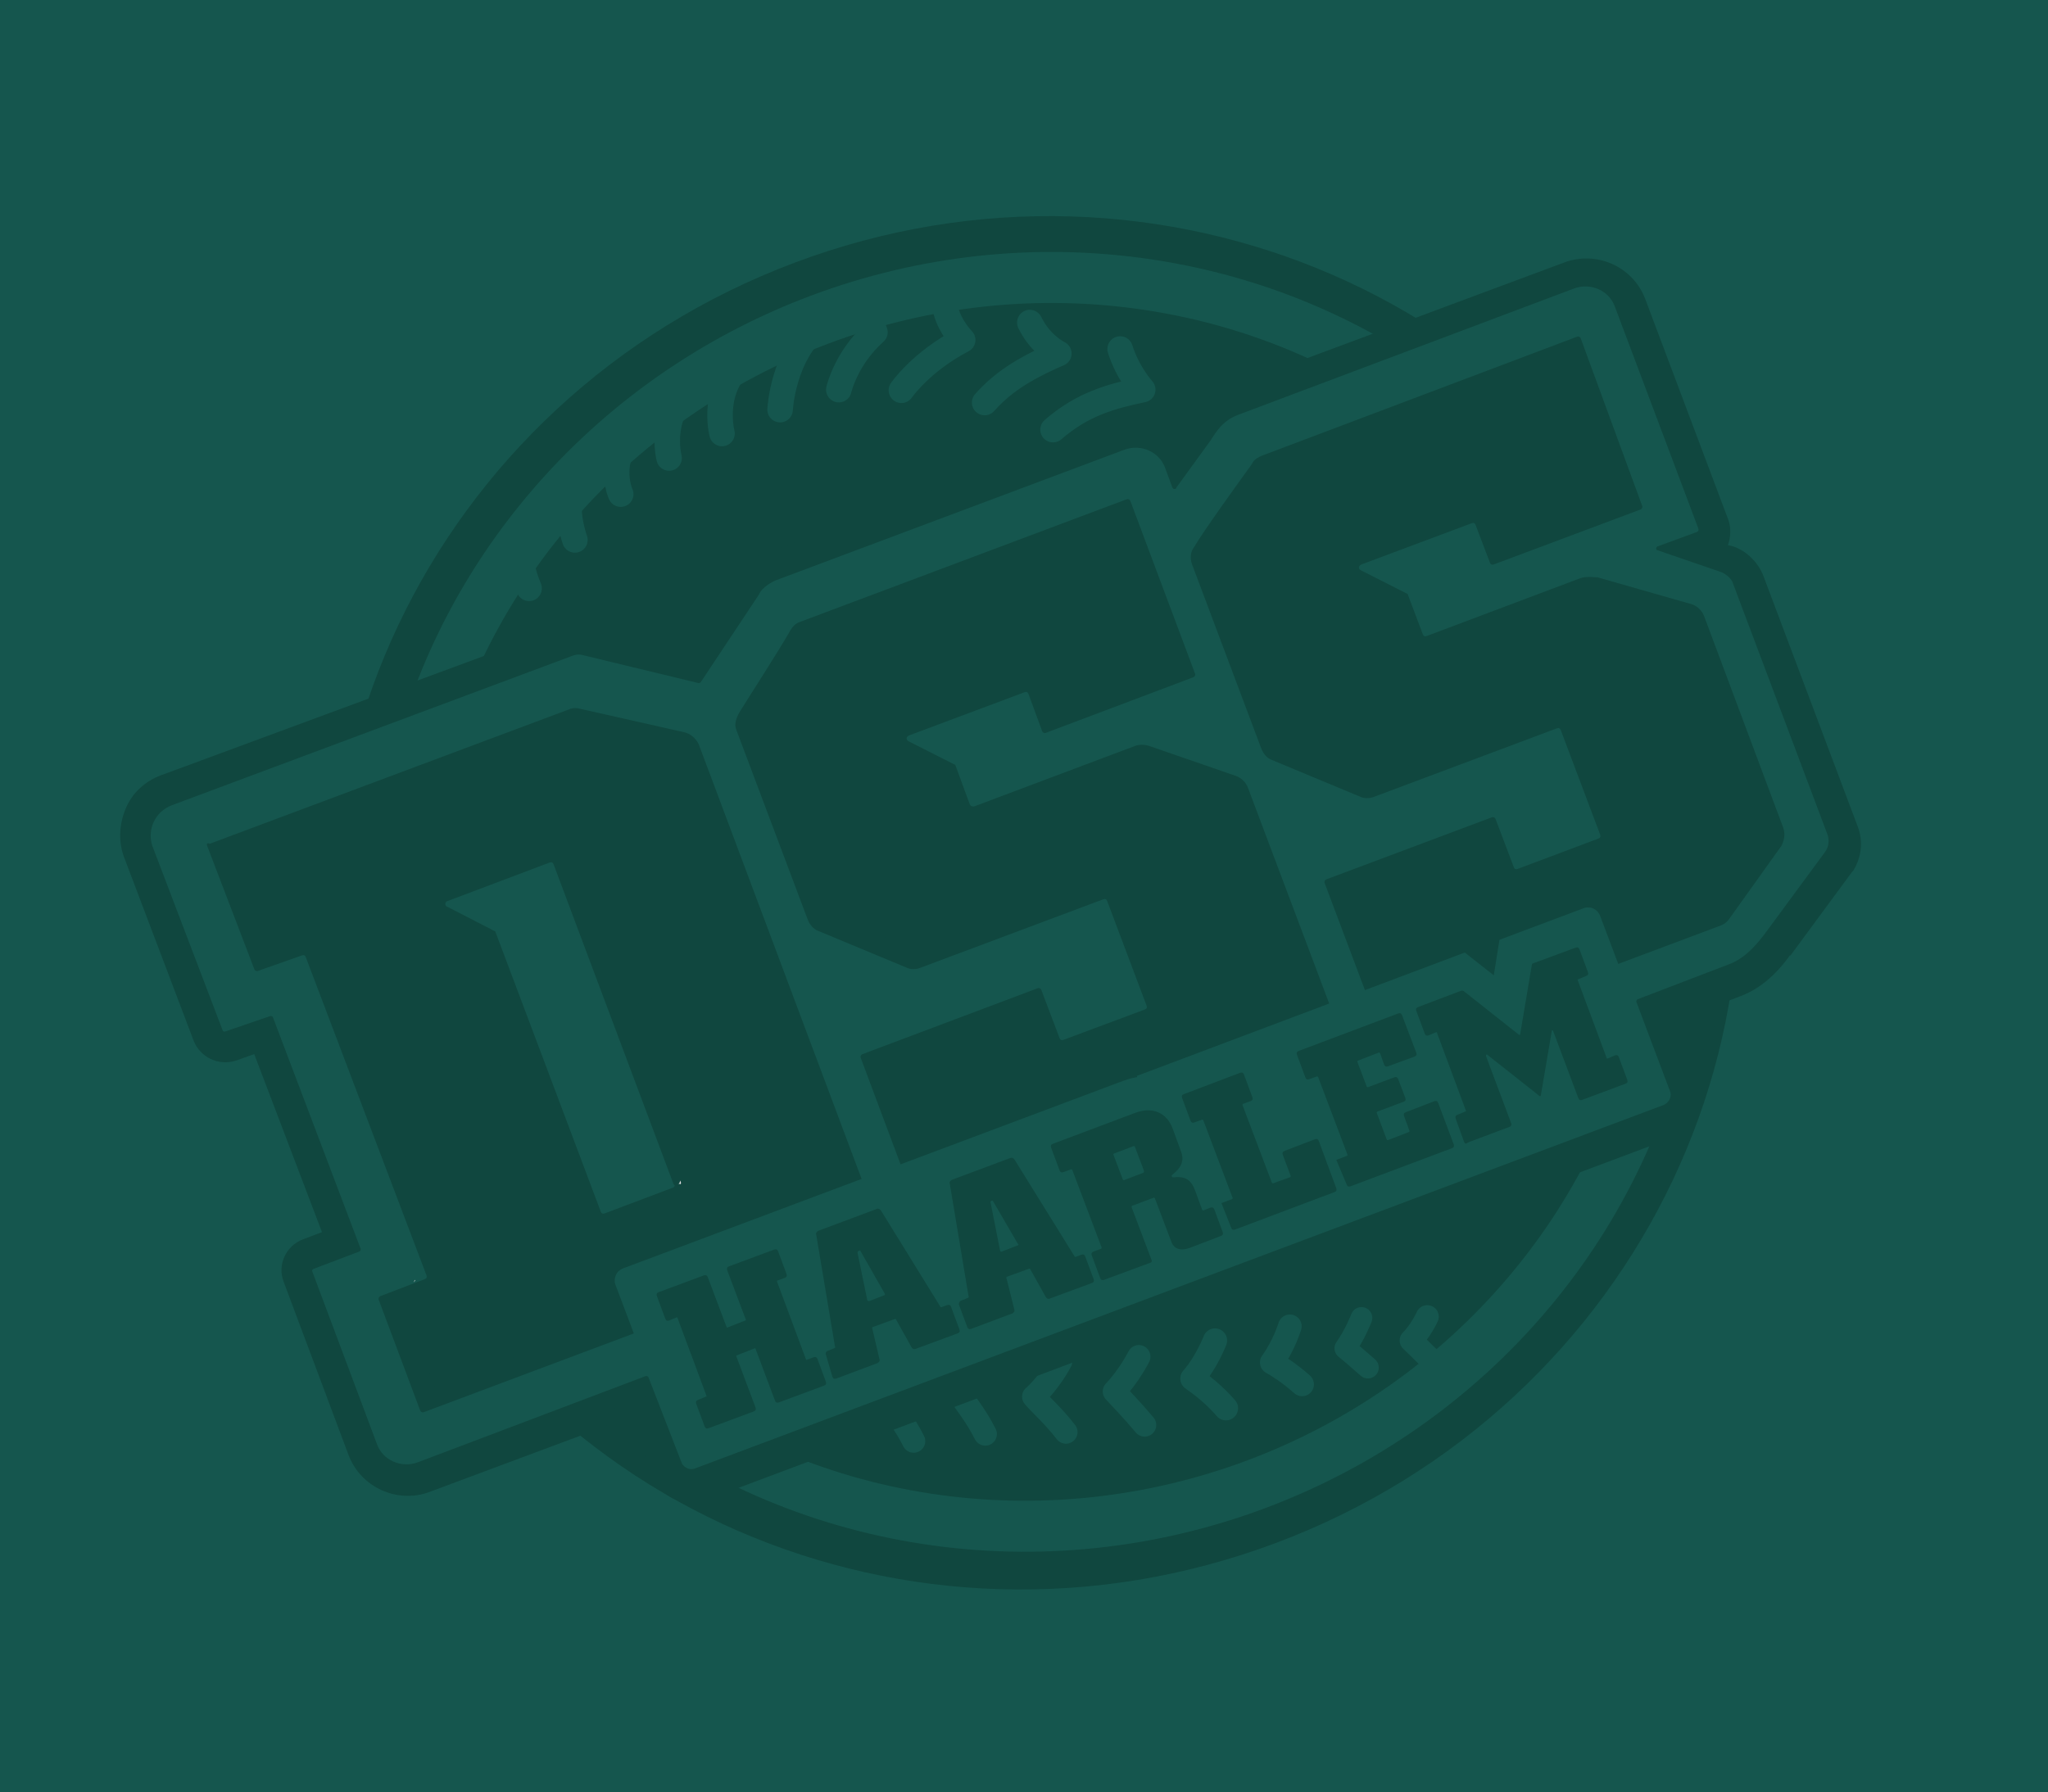 <svg xmlns="http://www.w3.org/2000/svg" xml:space="preserve" id="Layer_1" x="0" y="0" version="1.1" viewBox="0 0 317.4 277.8"><style>.st0{fill:#15564e}.st3{fill:none;stroke:#15564e;stroke-width:3.953;stroke-linecap:round;stroke-linejoin:round;stroke-miterlimit:10}.st9{fill:#10473f}</style><path d="M-3.2-7.1h324.5v291.5H-3.2z" class="st0"/><path fill="#10473f" fill-rule="evenodd" d="M123.2 40.7c56.5-21.2 119.1 6 139.7 60.8s-8.6 116.5-65.2 137.7-119.1-6-139.7-60.8c-20.5-54.9 8.7-116.5 65.2-137.7" clip-rule="evenodd"/><ellipse cx="160.9" cy="139.8" fill="#10473f" stroke="#15564e" stroke-miterlimit="10" stroke-width="7.906" rx="99.5" ry="96.4" transform="rotate(-20.577 160.907 139.794)"/><path d="M139.7 60.5s3-4.4 9.5-7.8c0 0-1.9-1.9-2.6-4.5m-25.7 15.3s.4-8.6 6.2-13.3c0 0-3.2 1.2-3.8-.8m-11.4 17.8s-1.9-7.2 3.7-11.5c0 0-.6-1-1.2-2.1M103.7 71s-2.1-7.8 5-12.2m43.9 3.6c2.6-2.9 5.7-5.1 11.5-7.6 0 0-2.8-1.3-4.5-4.8M96.2 76.6s-2.8-6.1 3.4-11M89.1 83.7s-1.3-3.6-.8-6.3M82 91.2s-1.5-3.4-1.3-5.8" class="st3"/><path fill="none" stroke="#15564e" stroke-linecap="round" stroke-linejoin="round" stroke-miterlimit="10" stroke-width="3.755" d="M188.3 207.8s-1.3 3.4-3.5 5.9c1.3.9 3.3 2.4 5.2 4.6"/><path fill="none" stroke="#15564e" stroke-linecap="round" stroke-linejoin="round" stroke-miterlimit="10" stroke-width="3.664" d="M199.9 205.6s-.9 3-2.8 5.6c.9.5 2.8 1.7 4.7 3.4"/><path d="M163.2 66.6c4.6-4 9.1-5.2 13.9-6.2 0 0-2.3-2.5-3.5-6.3" class="st3"/><path fill="none" stroke="#15564e" stroke-linecap="round" stroke-linejoin="round" stroke-miterlimit="10" stroke-width="3.558" d="M221.2 204.1s-1 2.2-2.5 3.7c.9.8 2.4 2.4 2.7 2.6"/><path fill="none" stroke="#15564e" stroke-linecap="round" stroke-linejoin="round" stroke-miterlimit="10" stroke-width="3.361" d="M211 204.3s-1 2.6-2.5 4.7c1.2 1 1.8 1.5 3.5 3"/><path d="M130 60.4s1.1-4.9 5.6-8.9c0 0-1.1-2.9-2.4-5" class="st3"/><path fill="none" stroke="#15564e" stroke-linecap="round" stroke-linejoin="round" stroke-miterlimit="10" stroke-width="3.597" d="M176.5 210.3s-1.5 3-3.8 5.4c1.1 1.2 2.6 2.7 4.7 5.2m-13-9.9s-1.7 3.3-4.2 5.5c1 1.2 3 2.9 5 5.5m-11.5-10.8s-2.3 2.9-5 4.8c.8 1.4 2.5 3.3 4 6.3m-10.1-10s-2.3 2.9-5 4.8c.8 1.4 2.5 3.3 4 6.3"/><path d="M108.8 230.1c-2.4.9-4.6-.6-5.2-2.1l-4.5-11.6-33.5 12.5c-3.7 1.4-8-.5-9.4-4.4l-10-26.7c-.5-1.4.1-3 1.6-3.6l5.1-1.9-12.2-32.1-5.1 1.8c-1.4.5-3-.3-3.5-1.7l-10.8-28.4c-.7-1.9-.6-3.8.1-5.6.8-1.8 2.2-3.2 4.1-3.9l61.9-23.1c.9-.4 1.9-.4 2.8-.3l.1.1 16.8 4 8-12.1c1-1.9 3.2-3 4.1-3.3l53.9-20.2c3.6-1.3 7.6.3 9.2 3.7l3-4.1.1-.1c1-1.4 2.4-3.7 5.4-4.8L243 42.6c3.8-1.4 8.1.5 9.5 4.3l12.9 34.3c.6 1.5-.2 3.2-1.7 3.7l-.6.2 4.5 1.5c1.4.5 2.8 1.8 3.3 3.1l14.6 38.8c.6 1.6.4 3.4-.5 4.8l-.1.1-9.5 12.9c-1 1.3-3.2 4.2-6.6 5.5l-12.1 4.7 4.4 11.8c.8 2.2-.3 4.6-2.5 5.4l-150.3 56.4h.5z" class="st0"/><path d="m26.7 124.8 61.9-23.1c.5-.2 1-.3 1.5-.2l18.2 4.4c.1 0 .1 0 .2-.1.1 0 .1 0 .2-.2l8.9-13.4c.5-1.2 2.2-2.1 2.8-2.3l53.9-20.2c2.5-.9 5.4.3 6.3 2.9l1.1 3c.1.2.3.2.4.2s.2-.1.2-.2l5.3-7.3c.9-1.4 1.9-3.1 4.3-4L244 44.7c2.5-.9 5.4.3 6.3 2.9l12.9 34.3c.1.3 0 .5-.3.6l-6 2.2c-.3.1-.3.6 0 .6l9.9 3.4c.7.3 1.6 1 1.8 1.8l14.6 38.8c.3.8.3 1.8-.3 2.7l-9.5 12.9c-.8 1-2.7 3.6-5.5 4.6l-14.1 5.4c-.2.1-.2.3-.2.4l5.2 13.8c.4.9-.2 1.9-1 2.2l-150 56.3c-1.2.5-2-.5-2.1-.7l-5.2-13.4c-.1-.2-.3-.2-.4-.2l-35.4 13.4c-2.5.9-5.4-.3-6.3-2.9l-10-26.7c-.1-.2.1-.4.2-.4l7.1-2.7c.2-.1.2-.3.2-.4l-13.6-35.9c-.1-.2-.2-.2-.4-.2l-7 2.4c-.2.1-.4-.1-.4-.2l-10.9-28.6c-.8-2.5.4-5.3 3.1-6.3m-1.8-4.6c-2.4.9-4.4 2.7-5.4 5.1s-1.2 5-.3 7.5L30 161.3c1 2.6 3.9 4 6.6 3.1l2.8-1L49.9 191l-2.9 1.1c-2.7 1-4.1 4-3 6.7l10 26.7c1.9 5.1 7.6 7.6 12.5 5.8l31.1-11.6 3.6 9.3c1.1 2.8 4.6 4.9 8.3 3.5l150.1-56.3c3.4-1.3 5.1-5.1 3.9-8.5l-3.6-9.5 9.9-3.8c4-1.5 6.6-4.9 7.6-6.3h.1l9.5-12.9.1-.1.1-.1c1.3-2.1 1.6-4.6.7-6.9l-14.6-38.8c-.8-2.1-2.6-3.9-4.7-4.6l-.8-.2c.4-1.1.5-2.6.1-3.8L255 46.4c-1.9-5.1-7.6-7.6-12.6-5.7L190 60.2c-3.7 1.4-5.5 4.1-6.6 5.8l-1.1 1.5c-2.6-2.4-6.5-3.2-10-1.9l-53.9 20.2c-1.3.5-3.9 2-5.3 4.4l-7 10.5L91 97.1l-.1-.1h-.2c-1.4-.2-2.8-.1-4.1.4l-61.7 22.8z" class="st9"/><path d="m32.1 131.1 7.3 19.1c.1.3.4.4.6.3l6.8-2.4c.3-.1.5 0 .6.3l18.7 49.3c.1.3 0 .5-.3.6l-6.8 2.6c-.3.1-.4.4-.3.6l6.4 17.1c.1.3.4.4.6.3l60-22.5c.1 0 .2-.1.2-.2l7.8-12.6c.1-.1.1-.3 0-.4l-25.4-67.8c-.4-.9-1.3-1.7-2.3-1.9l-16.4-3.7c-.6-.1-1.1 0-1.5.2l-55.6 20.8c-.4-.2-.5 0-.4.3zm72.2 53-10.6 4c-.3.1-.5 0-.6-.3l-16.3-43.3c0-.1-.1-.2-.2-.2l-7.4-3.8c-.3-.2-.2-.7.1-.8l15.9-6c.3-.1.5 0 .6.3l18.6 49.6c.3.2.1.4-.1.5zm46-59.4-2.2-6c0-.1-.1-.2-.2-.2l-7.1-3.6c-.4-.2-.4-.7.1-.9l17.9-6.7c.3-.1.5 0 .6.3l2.1 5.7c.1.3.4.4.6.3l22.8-8.6c.3-.1.4-.4.3-.6l-10-26.7c-.1-.3-.4-.4-.6-.3l-50.6 19c-.7.2-1.2.8-1.5 1.3-1.8 3.2-6.8 10.9-7.7 12.4-1.3 2-.7 2.9-.7 3l11.1 29.5c.3.7.8 1.4 1.6 1.7l13.7 5.7c.6.3 1.5.3 2.2 0l28.3-10.6c.3-.1.5 0 .6.3l6.1 16.2c.1.3 0 .5-.3.6l-12.6 4.7c-.3.1-.5 0-.6-.3l-2.8-7.4c-.1-.3-.4-.4-.6-.3l-27.1 10.2c-.3.1-.4.4-.3.6l9.5 25.4c.1.3.4.4.6.3l54.5-20.5c.1 0 .2-.1.2-.2l8-12.5c.1-.1.1-.3 0-.4l-12.8-34c-.3-.8-1-1.5-1.8-1.8l-13.6-4.7c-.6-.2-1.4-.2-2 0l-25 9.4c-.3.1-.6-.1-.7-.3zM245 89.6l-23.9 9c-.3.1-.5 0-.6-.3l-2.3-6.1c0-.1-.1-.2-.2-.2l-7.1-3.6c-.4-.2-.4-.7.1-.9l17.1-6.4c.3-.1.5 0 .6.3l2.2 5.8c.1.3.4.4.6.3l22.7-8.5c.3-.1.4-.4.3-.6L245 52.5c-.1-.3-.4-.4-.6-.3l-48.2 18.2c-1.7.6-1.9 1-2.3 1.7-2.1 2.9-7.3 10.1-8.9 12.8-.3.4-.8 1.4-.1 3l10.6 28.2c.3.7.8 1.4 1.6 1.7l13.7 5.7c.6.3 1.5.3 2.2 0l28.3-10.6c.3-.1.5 0 .6.3l6.1 16.2c.1.3 0 .5-.3.6l-12.5 4.7c-.3.1-.5 0-.6-.3l-2.8-7.4c-.1-.3-.4-.4-.6-.3l-25.6 9.6c-.3.1-.4.4-.3.6l9.1 24.2c.4.9 1.4 1.4 2.3 1.1l49.9-18.7c.6-.2 1.1-.6 1.5-1.2l8-11.2c.4-.8.6-1.7.3-2.7l-12.3-32.9c-.3-.8-1-1.5-1.8-1.8l-14.7-4.2c-1.3-.1-1.9-.1-2.6.1z" class="st9"/><path fill="#e0e0e0" d="M64.3 198.4c-.1.1-.1.3-.2.4.1-.1.3-.3.2-.4zm41.2-15.2-.1-.2c0 .2-.1.5-.3.6l.2-.1c.2.2.3-.1.2-.3zM108 203l18.6-7-18.6 7z"/><path d="m125.2 193.2 6.2-8.8c.1-.1 0-.2 0-.3l-13.9-37c-7.6 3.3-13.2 6.3-20 9.2l9.9 26.5c.6 1.5-.2 3.3-1.8 3.9l-14.5 5.4c-.2.1-.4 0-.5-.2L80.2 164c-8.7 4.2-14.1 7.4-19.3 10.2l9.5 25c.1.2 0 .4-.2.5l-7.1 2.7c-.2.1-.3.3-.2.5l4.4 11.8c.1.2.3.3.5.2l57.4-21.5c-.1-.1-.1-.1 0-.2zm20.3-6.6 51.1-19.2c.2-.1.3-.1.3-.2l6-9.2c.2-.2.2-.4.1-.7l-12.3-32.8c-.3-.8-1-1.5-1.8-1.8l-4.2-1.1c-20.4 6.9-38.1 13.5-55.4 20.6l12.7 4.9c.1.1.4.1.5 0l29.8-11.3c.3-.1.5 0 .6.3l7.1 19c.1.3 1.2 2.2-1.5 3.2l-15.5 5.9c-.3.1-.5 0-.6-.3l-2.7-7.2c-.1-.3-.4-.4-.6-.3l-22.1 8.3c-.3.1-.4.4-.3.6l7.7 20.6c.3.7.7.8 1.1.7zm126-57.1-11.2-29.9c-22 4.7-40.4 9.6-61.4 16.3l13.2 4.7c.4.1.7.2 1.1 0l29.7-11c.3-.1.5 0 .6.3l7.2 18.9c.1.3 1.2 2.4-1.2 3.3l-15.8 5.9c-.3.1-.5 0-.6-.3l-2.8-7.3c-.1-.3-.4-.4-.6-.3l-20.7 7.8c-.3.1-.4.4-.3.6l7.3 18.8c.3.7 1.1 1.1 1.8.8l46.6-17.2c.6-.2 1.1-.6 1.5-1.2l6-9.9c-.4 0-.3-.2-.4-.3z" class="st9"/><path fill="#15564e" stroke="#15564e" stroke-miterlimit="10" stroke-width="3.6" d="m250.3 153.2-4-10.6c0-.1-.2-.2-.3-.1l-12 4.5-1.2 7.5-6.1-4.8-48.1 18.1.4.9c-1.4-.2-2.8 0-4.2.5l-77.6 29.1c-.1 0-.2.2-.1.3l4 10.6 1.8-.7 2.2 6-1.8.7 3.2 8.6c.3.8 1.3 1.3 2.2 1l146.6-55c.6-.2.8-.8.6-1.3l-3.5-9.3-1.8.7-2.2-6 1.9-.7zm-87.8 32-.3-.4h.1l.2.4z"/><path d="m108.2 217 1.2-.5c.1 0 .1-.1.1-.1l-4.5-12.1c0-.1-.1-.1-.1-.1l-1.2.5c-.3.1-.5 0-.6-.3l-1.3-3.5c-.1-.3 0-.5.3-.6l7-2.6c.3-.1.5 0 .6.3l2.9 7.7c0 .1.1.1.1.1l2.8-1.1c.1 0 .1-.1.1-.1l-2.9-7.7c-.1-.3 0-.5.3-.6l7-2.6c.3-.1.5 0 .6.3l1.3 3.5c.1.3 0 .5-.3.6l-1.1.4c-.1 0-.1.1-.1.1l4.5 12.1c0 .1.1.1.1.1l1.1-.4c.3-.1.5 0 .6.3l1.3 3.5c.1.3 0 .5-.3.6l-7 2.6c-.3.1-.5 0-.6-.3l-3-8c0-.1-.1-.1-.1-.1l-2.8 1.1c-.1 0-.1.1-.1.1l3 8c.1.3 0 .5-.3.6l-7 2.6c-.3.1-.5 0-.6-.3l-1.3-3.5c-.1-.3 0-.5.3-.6zm20.1-7.6 1-.4c.1 0 .2-.2.1-.3l-2.9-17.3c-.1-.2 0-.4.3-.6l9.1-3.4c.2-.1.4 0 .6.2l9.2 14.9c0 .1.2.2.3.1l.8-.3c.3-.1.5 0 .6.3l1.3 3.5c.1.3 0 .5-.3.6l-6.5 2.4c-.2.1-.5 0-.6-.2l-2.4-4.3c0-.1-.2-.2-.3-.1l-3.3 1.2c-.1 0-.2.2-.1.3l1.1 4.7c.1.2 0 .4-.3.6l-6.4 2.4c-.3.1-.5 0-.6-.3l-1-3.4c-.1-.2 0-.5.3-.6zm8.8-8.9-3.7-6.5c-.1-.3-.5-.1-.5.2l1.5 7.3c0 .1.2.2.3.2l2.3-.9c.1 0 .2-.1.1-.3zm11.9 1.1 1-.4c.1 0 .2-.2.1-.3l-2.9-17.4c-.1-.2 0-.4.3-.6l9.1-3.4c.2-.1.4 0 .6.2l9.3 15c0 .1.2.2.3.1l.8-.3c.3-.1.5 0 .6.3l1.3 3.5c.1.3 0 .5-.3.6l-6.5 2.4c-.2.1-.5 0-.6-.2l-2.4-4.3c0-.1-.2-.2-.3-.1l-3.3 1.2c-.1 0-.2.2-.1.3l1.2 4.8c.1.2 0 .4-.3.6l-6.4 2.4c-.3.1-.5 0-.6-.3l-1.3-3.5c0-.2.1-.5.4-.6zm8.8-8.7-3.9-6.7c-.1-.2-.4 0-.4.1l1.5 7.6c0 .1.2.2.3.1l2.3-.9c.2 0 .3-.2.2-.2zm24-17.8 1.2 3.3c.6 1.5.1 2.6-1.3 3.7-.2.1-.1.4.1.4 1.9-.2 2.8.4 3.4 2l1.1 3c0 .1.2.2.3.1l1-.4c.3-.1.5 0 .6.3l1.3 3.5c.1.3 0 .5-.3.6l-4.7 1.8c-1.6.6-2.6.2-3-1l-2.5-6.6c0-.1-.2-.2-.3-.1l-3.2 1.2c-.1 0-.2.2-.1.3l3.1 8.2c0 .1 0 .2-.1.3l-7.3 2.7c-.3.1-.5 0-.6-.3l-1.3-3.5c-.1-.3 0-.5.3-.6l1.1-.4c.1 0 .2-.2.1-.3l-4.5-11.9c0-.1-.2-.2-.3-.1l-1.1.4c-.3.1-.5 0-.6-.3l-1.3-3.5c-.1-.3 0-.5.3-.6l12.5-4.7c2.9-1.2 5.2-.1 6.1 2.5zm-4.5 6.4-1.4-3.7c0-.1-.2-.2-.3-.1l-2.9 1.1c-.1 0-.2.2-.1.3l1.4 3.7c0 .1.2.2.3.1l2.9-1.1c.1-.1.1-.2.1-.3zm12 5 1.6-.6c.1 0 .2-.2.1-.3l-4.5-11.9c0-.1-.2-.2-.3-.1l-1.1.4c-.3.1-.5 0-.6-.3l-1.3-3.5c-.1-.3 0-.5.3-.6l8.7-3.3c.3-.1.5 0 .6.3l1.3 3.5c.1.3 0 .5-.3.6l-1.1.4c-.1 0-.2.2-.1.3l4.5 11.9c0 .1.2.2.3.1l2.5-.9c.1 0 .2-.2.1-.3l-1.2-3.2c-.1-.3 0-.5.3-.6l4.7-1.8c.3-.1.5 0 .6.3l2.7 7.3c.1.3 0 .5-.3.6l-15.4 5.8c-.3.1-.5 0-.6-.3l-1.5-3.8zm17.8-6.7 1.6-.6c.1 0 .2-.2.1-.3l-4.5-11.9c0-.1-.2-.2-.3-.1l-1.1.4c-.3.1-.5 0-.6-.3l-1.3-3.5c-.1-.3 0-.5.3-.6l15.4-5.8c.3-.1.5 0 .6.3l2.2 5.8c.1.3 0 .5-.3.6l-4.1 1.5c-.3.1-.5 0-.6-.3l-.6-1.7c0-.1-.2-.2-.3-.1l-3.1 1.2c-.1 0-.2.2-.1.3l1.4 3.7c0 .1.2.2.3.1l4-1.5c.3-.1.5 0 .6.3l1.1 2.9c.1.3 0 .5-.3.6l-4 1.5c-.1 0-.2.2-.1.3l1.5 4c0 .1.2.2.3.1l3.1-1.2c.1 0 .2-.2.1-.3l-.8-2.2c-.1-.3 0-.5.3-.6l4.4-1.7c.3-.1.5 0 .6.3l2.4 6.4c.1.3 0 .5-.3.6l-15.7 5.9c-.3.1-.5 0-.6-.3l-1.6-3.8zm19.8-2.8-1.3-3.6c-.1-.3 0-.5.3-.6l1.2-.5c.1 0 .1-.1.1-.1l-4.5-12.1c0-.1-.1-.1-.1-.1l-1.2.5c-.3.1-.5 0-.6-.3l-1.3-3.5c-.1-.3 0-.5.3-.6l6.6-2.5c.2-.1.3 0 .4 0l8.6 6.8c.1.1.2 0 .2-.1l1.8-10.7c0-.2.2-.3.3-.3l6.5-2.4c.3-.1.5 0 .6.3l1.3 3.5c.1.3 0 .5-.3.6l-1.2.5c-.1 0-.1.1-.1.1L249 164c0 .1.1.1.1.1l1.2-.5c.3-.1.5 0 .6.3l1.3 3.5c.1.3 0 .5-.3.6l-6.7 2.5c-.3.1-.5 0-.6-.3l-3.9-10.4c0-.1-.3-.1-.2 0l-1.7 10c0 .1-.2.2-.2.1l-8.1-6.4c-.1-.1-.2 0-.2.2l3.9 10.4c.1.3 0 .5-.3.6l-6.4 2.4c-.3.3-.5.2-.6-.1z" class="st9"/><path d="M146.8 108.5c-.1-.1-.1-.1 0 0zm0 0z"/><path d="m258.5 156.6 9.9-3.7-5.8 12.9c-.1-.1-3.7-9.4-4.1-9.2zM92.3 219.5l8.2-3.1 3.4 9.2c.1 0-11.4-6.5-11.6-6.1z" class="st9"/></svg>